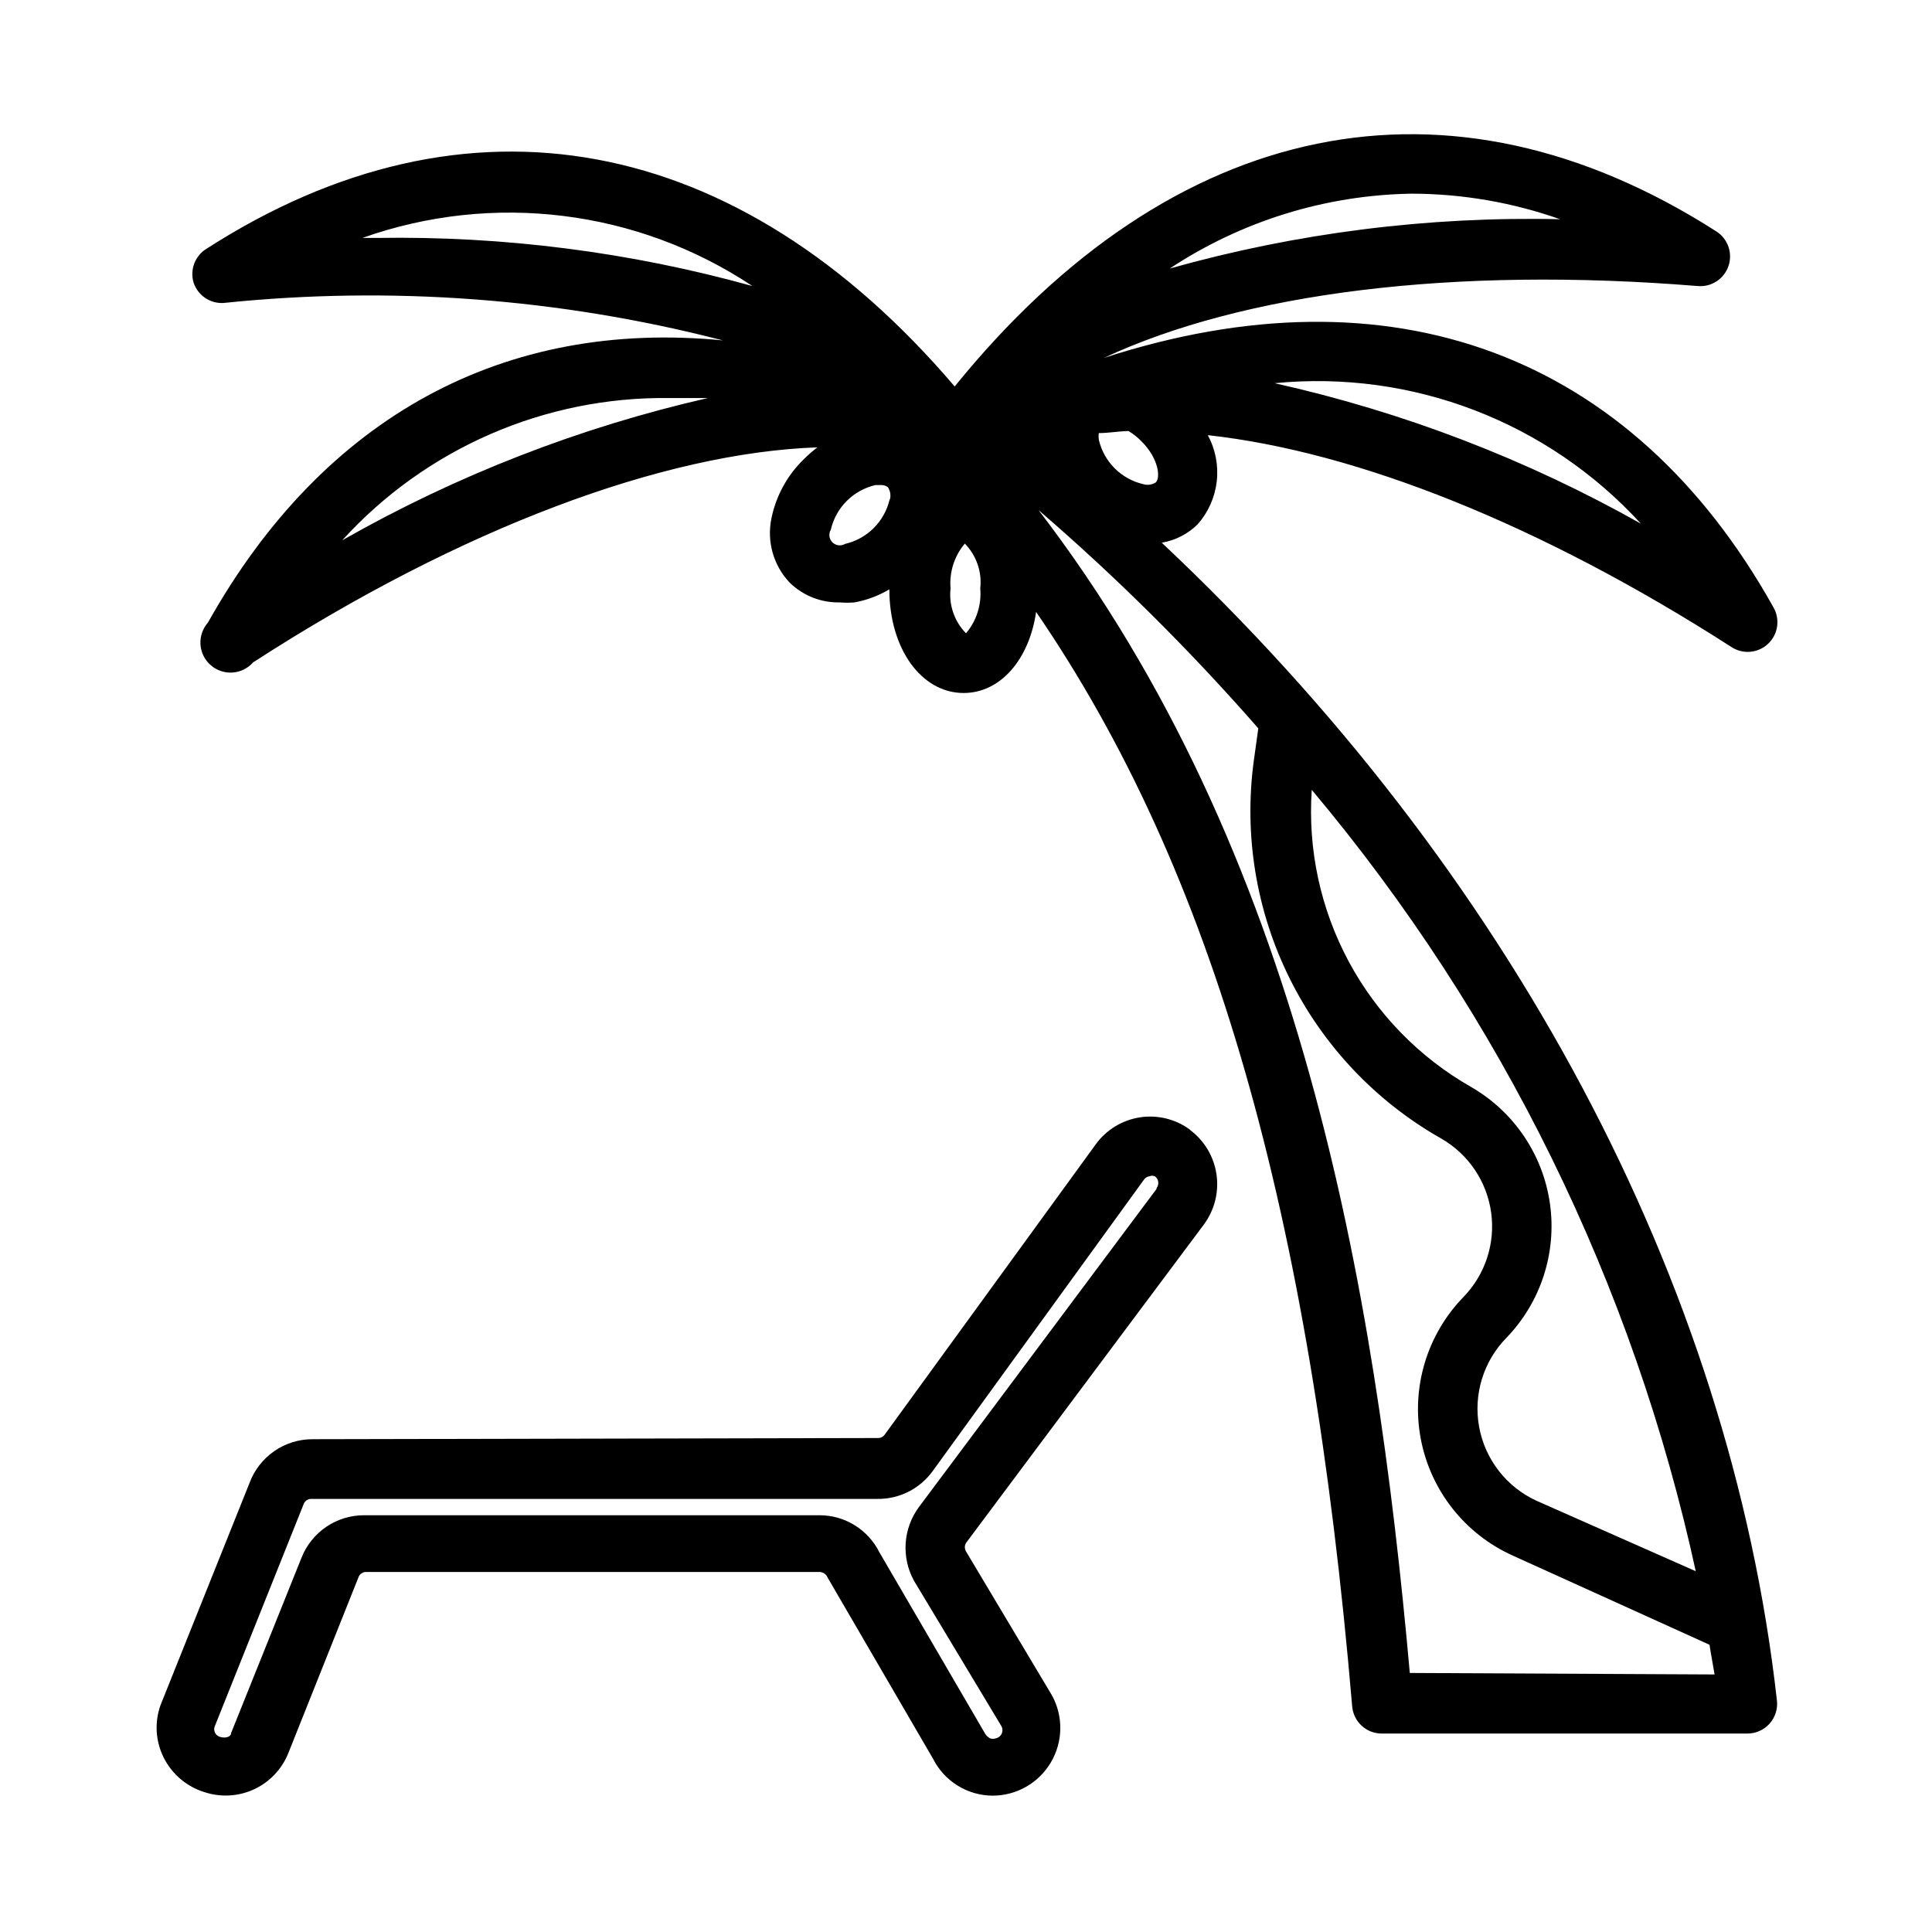 <?xml version="1.0" encoding="UTF-8"?>
<!-- Uploaded to: ICON Repo, www.svgrepo.com, Generator: ICON Repo Mixer Tools -->
<svg fill="#000000" width="800px" height="800px" version="1.1" viewBox="144 144 512 512" xmlns="http://www.w3.org/2000/svg">
 <g>
  <path d="m451.88 287.82c3.602-0.609 6.926-2.312 9.523-4.879 2.809-3.191 4.57-7.164 5.051-11.387 0.477-4.223-0.352-8.492-2.371-12.23 39.359 4.328 88.168 23.617 138.86 56.207h-0.004c3.043 1.93 7.004 1.551 9.621-0.918 2.621-2.473 3.231-6.402 1.48-9.551-37.707-67.621-101.63-90.844-177.52-66.203 36.918-17.238 92.574-24.324 157.44-19.051 3.609 0.301 6.957-1.902 8.113-5.332 1.156-3.43-0.18-7.207-3.231-9.152-70.848-45.344-143.98-30.309-201.84 41.094-57.465-67.387-129.26-80.848-198.22-36.527-3.094 1.863-4.523 5.598-3.465 9.051 1.129 3.348 4.348 5.539 7.875 5.356 44.375-4.602 89.211-1.242 132.41 9.918-57.781-5.668-105.8 19.996-136.5 74.785v-0.004c-1.398 1.59-2.109 3.664-1.977 5.777 0.133 2.109 1.098 4.082 2.684 5.481 3.305 2.914 8.344 2.598 11.258-0.707 55.105-35.66 108.87-55.578 149.57-56.992-1.25 0.938-2.434 1.965-3.539 3.07-4.414 4.25-7.434 9.738-8.66 15.742-1.277 6.148 0.547 12.535 4.879 17.082 3.539 3.43 8.301 5.301 13.227 5.195 1.309 0.109 2.625 0.109 3.934 0 3.254-0.602 6.371-1.773 9.211-3.465 0 15.742 8.5 27.473 19.68 27.473 9.762 0 17.398-8.895 19.207-21.492 47 68.648 72.66 159.18 83.762 290.01 0.328 4.102 3.758 7.258 7.871 7.242h96.824c2.25 0.016 4.394-0.934 5.898-2.602 1.504-1.668 2.223-3.902 1.977-6.137-12.438-111.15-71.086-220.41-163.03-306.85zm-5.352-26.844c4.566 4.566 5.039 9.605 3.777 10.863v0.004c-0.98 0.629-2.188 0.801-3.305 0.469-2.879-0.66-5.512-2.121-7.602-4.207-2.086-2.09-3.547-4.723-4.207-7.598-0.078-0.578-0.078-1.16 0-1.734 2.519 0 5.117-0.473 7.871-0.551 1.27 0.766 2.434 1.691 3.465 2.758zm132.48 21.883v0.004c-30.398-17.141-63.156-29.711-97.219-37.312 36.453-3.582 72.457 10.25 97.141 37.312zm-60.93-87.535c13.41 0.023 26.715 2.312 39.359 6.773-34.934-0.797-69.797 3.606-103.44 13.066 19.031-12.586 41.266-19.469 64.078-19.84zm-274.18 11.73h-3.856c34.539-12.266 72.84-7.539 103.36 12.754-32.383-9-65.895-13.293-99.504-12.754zm-9.207 80.137c22.145-24.371 53.664-38.094 86.59-37.707h10.312c-33.973 7.762-66.621 20.465-96.902 37.707zm145.08-10.863h-0.004c-0.66 2.879-2.121 5.512-4.207 7.598-2.09 2.09-4.723 3.547-7.598 4.211-1.086 0.648-2.469 0.477-3.363-0.418-0.895-0.891-1.066-2.277-0.418-3.359 0.664-2.879 2.121-5.512 4.211-7.598 2.086-2.09 4.723-3.547 7.598-4.211h1.262c0.727-0.082 1.457 0.117 2.047 0.551 0.621 0.953 0.824 2.121 0.551 3.227zm20.23 35.504c-3.086-3.144-4.586-7.512-4.094-11.887-0.367-4.309 0.992-8.582 3.777-11.887 3.082 3.144 4.586 7.512 4.094 11.887 0.375 4.309-0.984 8.586-3.777 11.887zm117.61 275.52c-9.211-103.2-29.047-217.74-98.398-308.19l-0.004 0.004c20.754 17.891 40.219 37.227 58.254 57.859l-1.18 8.5h-0.004c-2.684 19.754 0.613 39.863 9.469 57.723 8.855 17.863 22.859 32.664 40.203 42.488 7.184 4.125 12.059 11.336 13.211 19.535 1.156 8.203-1.543 16.477-7.305 22.422-9.699 9.961-13.93 24.031-11.324 37.688 2.602 13.656 11.707 25.184 24.391 30.879l52.113 23.617c0.395 2.676 0.945 5.352 1.34 7.871zm76.043-26.844-42.512-18.812c-7.938-3.664-13.594-10.961-15.16-19.562-1.57-8.602 1.152-17.43 7.289-23.656 9.086-9.445 13.32-22.547 11.477-35.523-1.848-12.973-9.562-24.379-20.922-30.914-13.727-7.828-24.965-19.363-32.43-33.289-7.461-13.926-10.848-29.672-9.766-45.434 50.293 59.875 85.254 131.1 101.86 207.51z"/>
  <path d="m459.36 443.38c-3.816-2.816-8.598-3.992-13.281-3.269-4.688 0.727-8.887 3.289-11.676 7.125l-55.969 76.988c-0.379 0.539-0.996 0.859-1.652 0.867l-149.96 0.312c-3.629-0.004-7.172 1.105-10.156 3.172-2.984 2.07-5.262 5-6.531 8.402l-23.617 58.961c-1.605 4.543-1.293 9.547 0.867 13.855 2.238 4.465 6.231 7.797 11.02 9.211 4.289 1.359 8.93 1.051 13-0.859 4.074-1.91 7.273-5.289 8.965-9.453l18.656-46.762c0.32-0.805 1.102-1.336 1.969-1.34h120.29c0.914 0.062 1.711 0.645 2.047 1.496l27.945 48.02c1.473 2.918 3.723 5.371 6.5 7.094 2.777 1.723 5.977 2.644 9.242 2.668 6.352 0.008 12.234-3.34 15.469-8.809 3.234-5.465 3.34-12.234 0.277-17.797l-22.75-38.102c-0.426-0.703-0.426-1.582 0-2.281l62.977-84.309v-0.004c2.863-3.824 4.082-8.637 3.387-13.363-0.691-4.731-3.246-8.984-7.09-11.824zm-8.895 15.742-62.977 84.309h-0.004c-2.027 2.773-3.231 6.062-3.469 9.488-0.234 3.43 0.504 6.852 2.133 9.879l23.145 38.496v-0.004c0.406 0.613 0.48 1.395 0.195 2.074s-0.891 1.172-1.613 1.312c-0.48 0.188-1.016 0.188-1.496 0 0 0-0.867-0.395-1.418-1.418l-27.945-47.941c-1.469-2.922-3.715-5.379-6.492-7.102-2.781-1.723-5.981-2.644-9.25-2.66h-120.76c-3.582-0.012-7.082 1.055-10.043 3.066-2.965 2.008-5.254 4.863-6.566 8.191l-18.656 46.445c0 1.023-1.496 1.496-2.992 1.023-1.098-0.34-1.723-1.492-1.418-2.598l23.617-59.039c0.305-0.867 1.129-1.438 2.047-1.418h149.96c5.824 0.09 11.32-2.672 14.723-7.398l56.047-77.305c0.32-0.434 0.805-0.719 1.34-0.785 0.477-0.199 1.016-0.199 1.496 0 0.973 0.719 1.184 2.09 0.469 3.066z"/>
 </g>
</svg>